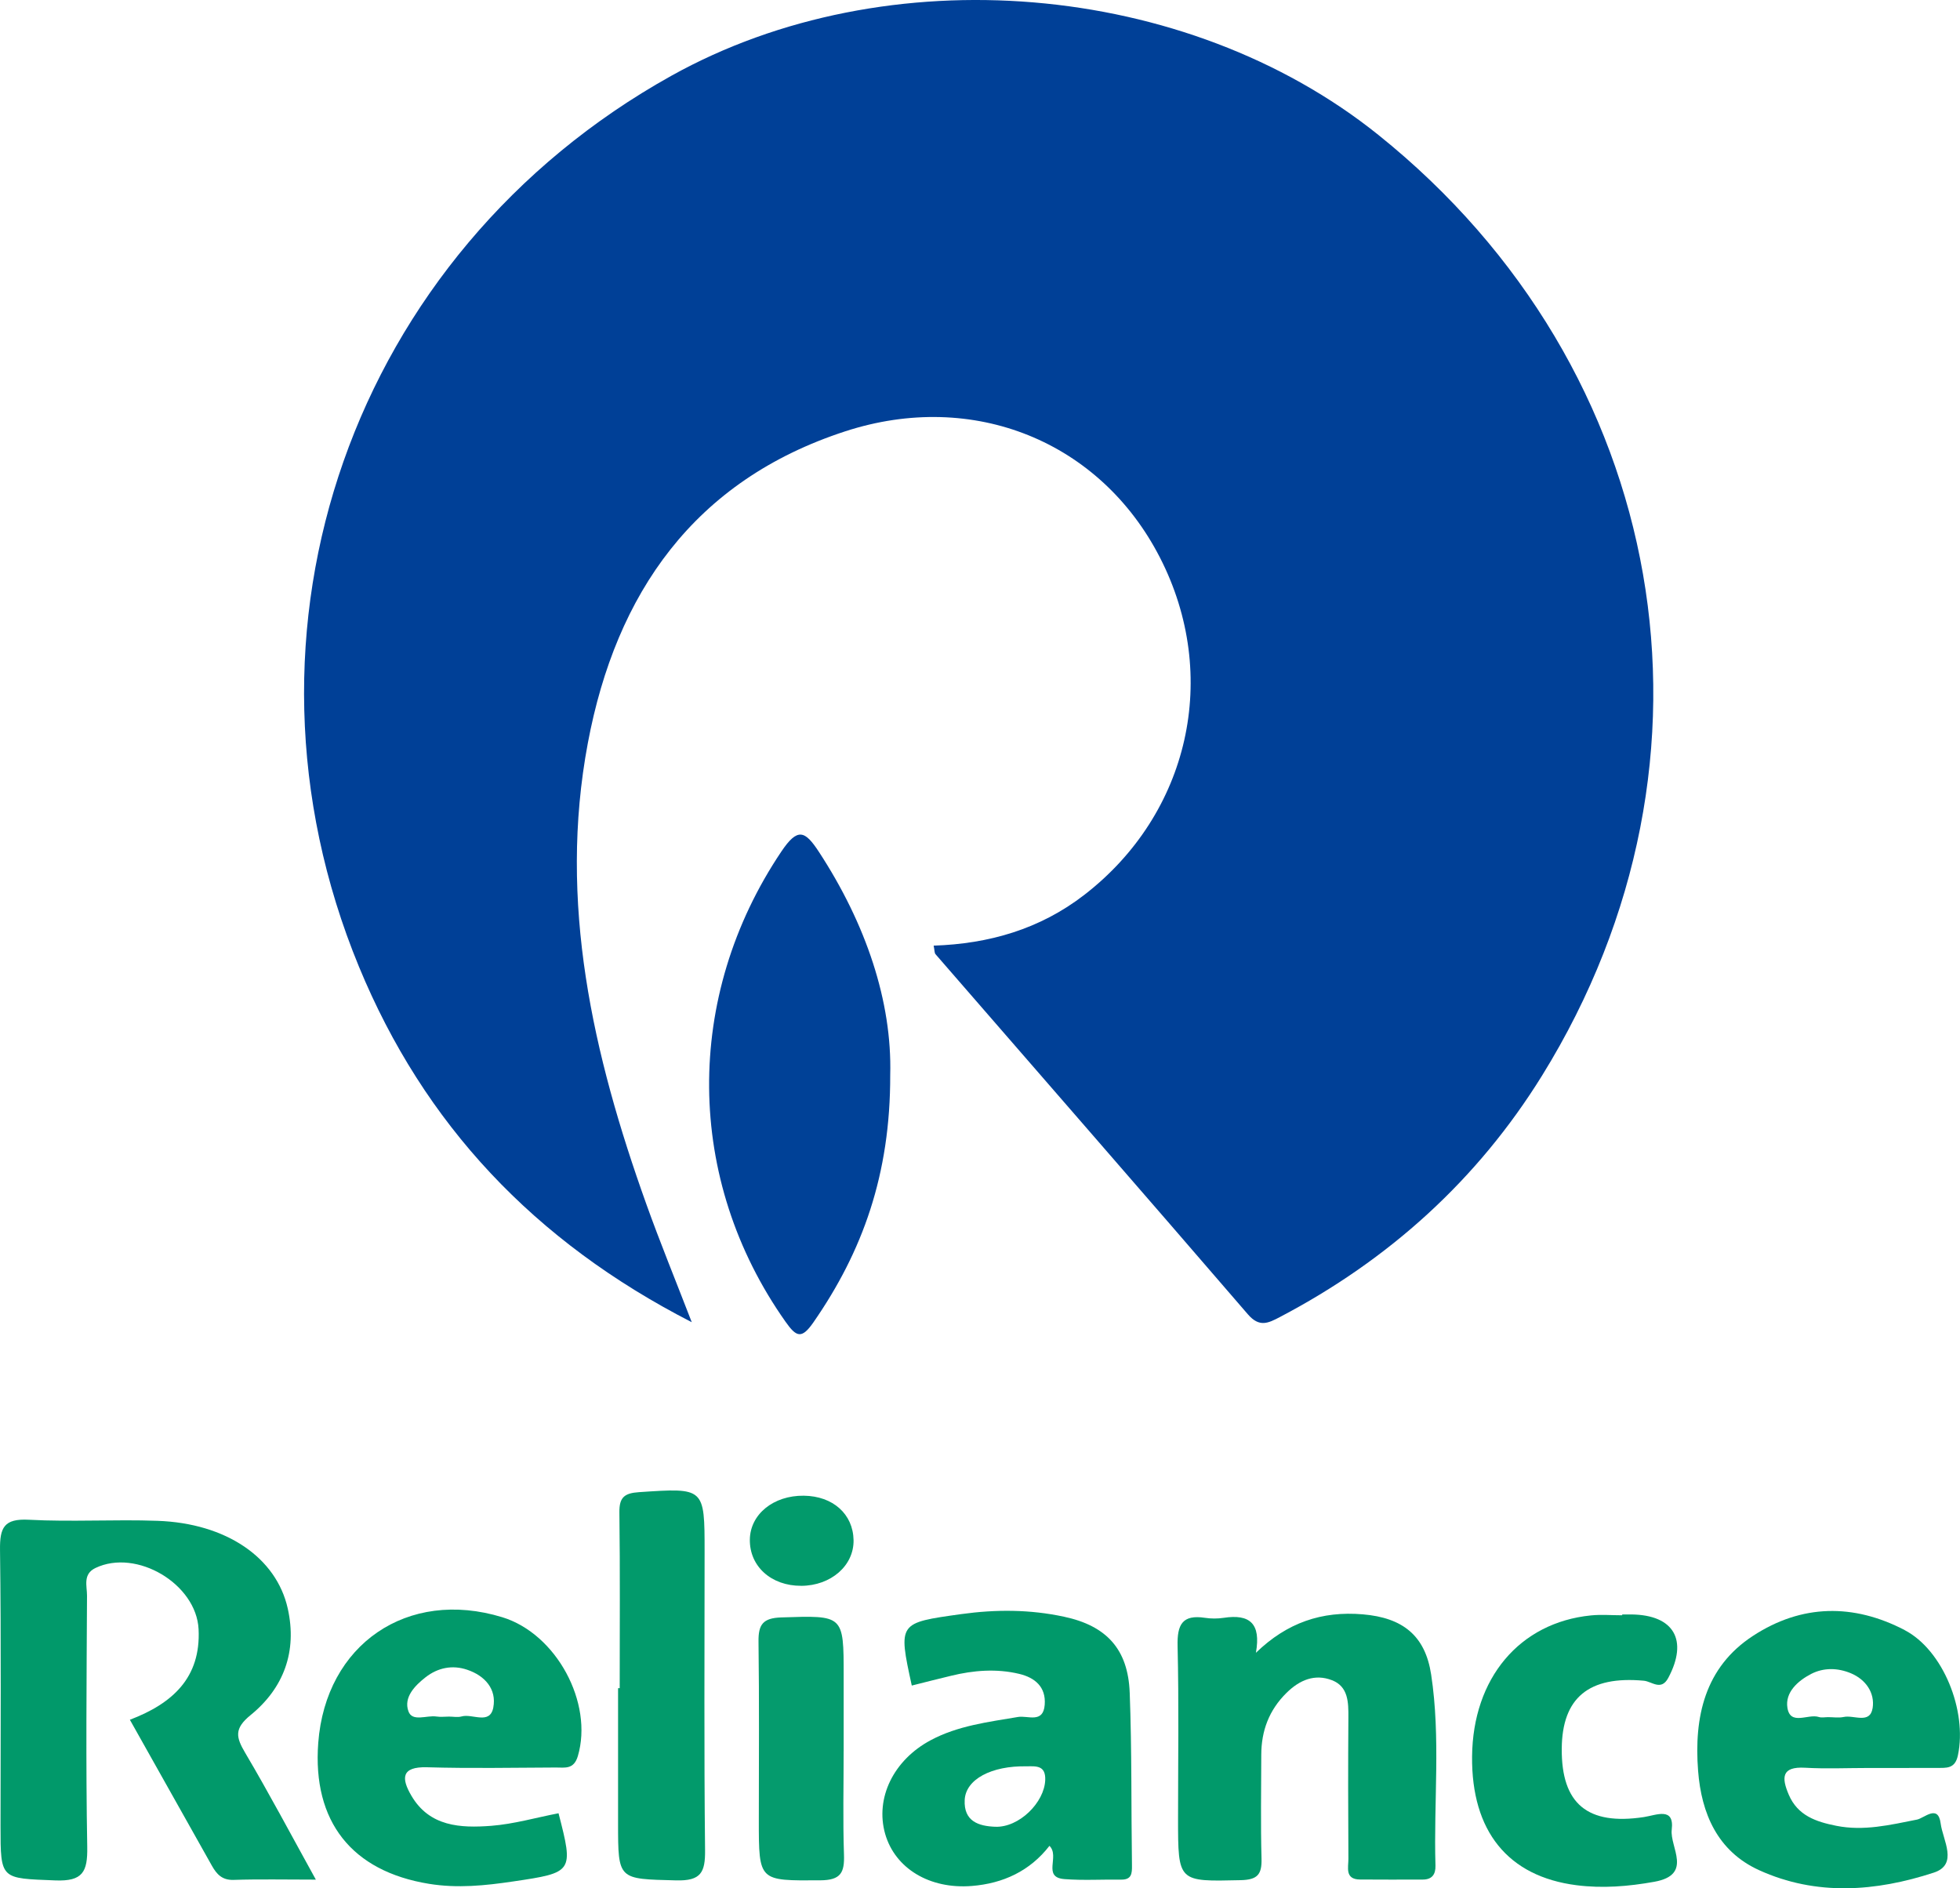 <?xml version="1.0" encoding="UTF-8"?><svg id="a" xmlns="http://www.w3.org/2000/svg" viewBox="0 0 878 845.81"><defs><style>.b{fill:#004197;}.c{fill:#00996a;}.d{fill:#029a6b;}.e{fill:#004097;}.f{fill:#059b6d;}.g{fill:#01996a;}</style></defs><path class="e" d="M309.88,592.25c-70.6-36.16-119.99-88.75-149.08-159.24-62.32-151.03-2.78-319.55,139.91-399.05,96.65-53.85,230.59-42.66,316.74,26.47,130.48,104.68,161.18,279.47,73.36,421.31-28.95,46.76-68.64,82.59-117.45,108.19-5.25,2.75-9.2,4.78-14.37-1.22-46.46-53.92-93.26-107.54-139.91-161.29-.51-.59-.4-1.71-.84-3.84,24.77-.82,47.56-7.37,67.42-22.69,47.14-36.36,61.13-98.2,33.93-151.18-26.63-51.87-83.37-75.25-140.95-56.51-67.61,22-102.7,72.48-115.31,139.64-13.4,71.32,2.25,139.64,26.21,206.54,6.07,16.96,12.92,33.65,20.34,52.87Z"/><path class="g" d="M141.49,841.94c-13.72,0-25.28-.26-36.81,.12-5.16,.17-7.6-2.52-9.76-6.35-12.14-21.63-24.3-43.25-36.74-65.38,19.13-7.29,31.83-18.84,30.78-40.54-.99-20.31-27.81-36.25-46.2-27.44-5.76,2.76-3.76,8.07-3.78,12.4-.18,37.51-.57,75.02,.1,112.52,.2,11.24-2.03,15.51-14.34,15.02-24.47-.98-24.5-.22-24.5-24.22,0-41.26,.31-82.52-.23-123.77-.13-10.03,1.76-14.15,12.9-13.56,19.18,1.02,38.46-.21,57.67,.48,30.8,1.1,53.24,16.49,58.33,39.3,4.29,19.23-1.82,35.64-16.62,47.69-7.52,6.12-6.58,9.96-2.4,17.03,10.64,17.98,20.42,36.48,31.61,56.71Z"/><path class="b" d="M398.78,481.55c.1,44.6-12.44,79.1-34.38,110.74-5.27,7.59-7.63,6.67-12.49-.21-45.09-63.79-45.62-145.66-1.87-210.69,7.26-10.79,10.55-9.37,16.81,.2,21.05,32.21,32.82,67.03,31.93,99.96Z"/><path class="g" d="M562.62,740.31c13.95-13.51,29.53-18.76,47.89-17.2,17.84,1.52,27.93,9.47,30.59,26.98,4.33,28.41,1.09,57.05,1.93,85.57,.11,3.87-1.5,6.25-5.67,6.25-9.38,0-18.76,.08-28.14-.02-6.87-.07-5.17-5.42-5.19-9.26-.13-21.1-.16-42.19-.01-63.29,.05-6.83-.03-13.88-7.35-16.72-7.68-2.98-14.49-.13-20.37,5.67-7.83,7.73-11.29,17.01-11.3,27.79-.03,15.47-.31,30.95,.11,46.41,.19,7.1-1.73,9.52-9.34,9.69-28.05,.64-28.05,.98-28.05-27.54,0-25.78,.4-51.58-.21-77.35-.23-9.52,2.07-14.17,12.26-12.62,2.75,.42,5.67,.42,8.42,0,11.62-1.77,16.74,2.5,14.41,15.63Z"/><path class="c" d="M506.06,758.2c-.73-19.5-10.4-29.98-29.44-34.03-15.24-3.27-30.48-3.32-46.06-1.16-28.09,3.94-28.31,3.69-22.12,32,5.83-1.47,11.69-2.96,17.55-4.37,10.14-2.48,20.43-3.3,30.62-.85,6.9,1.66,12,5.75,11.38,13.8-.65,8.56-7.61,4.73-11.97,5.49-13.35,2.28-26.85,3.86-39.13,10.42-16.57,8.85-24.96,25.86-20.37,41.98,4.45,15.44,19.89,24.82,38.82,23.3,14.03-1.13,26-6.68,34.77-17.97,4.82,4.7-3.44,14.14,6.76,14.9,8.42,.65,16.9,.11,25.33,.23,4.7,.06,4.93-2.68,4.87-6.4-.37-25.78-.03-51.58-1.01-77.36Zm-60.23,60.06c-7.44-.28-14.14-2.42-13.69-11.97,.42-9.27,11.97-15.44,27.83-15.1,4.31-.08,8.48-.39,8.25,6.11-.37,10.14-11.75,21.38-22.4,20.96Z"/><path class="g" d="M853.23,730.17c-22.96-11.97-46.15-11.64-67.9,2.54-21.78,14.17-26.51,36.54-24.65,60.51,1.47,19.07,8.68,35.98,27.27,44.46,25.72,11.72,52.43,9.58,78.29,1.13,11.16-3.63,4.06-14.57,3.1-22-1.13-8.85-7.35-2.39-10.65-1.75-12,2.37-23.81,5.24-36.15,2.76-9.04-1.8-17.27-4.56-21.27-13.97-3.18-7.49-3.38-12.65,7.35-12.03,9.35,.54,18.76,.11,28.14,.11,10.31-.03,20.65,.03,30.96-.03,4.17-.03,8.06,.51,9.35-5.66,4.2-20-6.65-47.1-23.86-56.06Zm-14.37,34.91c-1.16,7.35-8.42,3.01-12.93,4-2.25,.48-4.68,.08-7.01,.08-1.41,0-2.93,.34-4.2-.08-4.76-1.52-12.73,4.03-14.03-4.11-1.1-6.9,4.62-12.06,10.68-15.19,5.66-2.9,11.95-2.7,17.75-.28,6.73,2.82,10.79,8.82,9.75,15.58Z"/><path class="g" d="M224.96,724.39c-42.37-12.96-79.08,12.14-82.4,56.32-2.65,35.24,15.07,57.5,49.61,63.11,12.76,2.08,25.21,.79,37.75-1.07,26.9-3.97,27.07-4.2,20.28-30.54-10.06,1.94-20.03,4.85-30.17,5.63-13.69,1.04-27.64,.42-35.78-13.55-4.42-7.55-4.73-13.02,7.07-12.68,19.21,.56,38.46,.2,57.7,.11,4.03,0,8.03,.96,9.83-5.1,7.02-23.83-9.58-54.82-33.89-62.23Zm-3.97,40.43c-1.52,7.97-9.41,2.62-14.23,4.03-1.75,.48-3.72,.06-5.61,.06s-3.78,.25-5.61-.03c-4.34-.68-10.87,2.56-12.59-2.37-2.23-6.25,2.9-11.47,7.72-15.24,5.44-4.23,11.92-5.61,18.59-3.35,8,2.68,13.27,8.71,11.72,16.9Z"/><path class="d" d="M277.6,756.19c0-26.24,.2-52.49-.14-78.73-.09-6.78,2.26-8.64,8.81-9.08,29.38-1.96,29.36-2.17,29.36,26.69,0,44.54-.28,89.09,.21,133.63,.11,10.01-1.83,13.87-12.95,13.58-26-.68-26.02-.04-26.02-25.6,0-20.16,0-40.32,0-60.49,.24,0,.48,0,.72,0Z"/><path class="g" d="M726.68,723.16c1.4,0,2.81-.02,4.21,0,18.99,.25,25.43,11.52,16.43,28.41-3.19,5.99-7.36,1.59-10.96,1.27-24.6-2.24-36.59,7.59-36.76,30.45-.18,24.66,11.53,34.45,36.77,30.63,5.61-.85,13.75-4.71,12.5,5.65-.95,7.82,9.7,20.18-7.79,23.33-11.67,2.1-23.27,3.03-34.88,1.54-30.79-3.93-47.07-24.29-46.77-57.63,.32-35.07,21.23-60,53.22-63.22,4.63-.47,9.35-.06,14.03-.06,0-.13,0-.25,0-.38Z"/><path class="f" d="M377.92,784.34c0,15.46-.37,30.93,.15,46.37,.27,8.06-1.37,11.49-10.62,11.54-27.54,.16-27.53,.63-27.53-26.83,0-26.7,.22-53.41-.14-80.1-.1-7.68,2-10.56,10.19-10.83,27.97-.91,27.96-1.24,27.96,26.12,0,11.24,0,22.49,0,33.73Z"/><path class="d" d="M358.9,710.33c-13.42,.06-23.16-8.71-23-20.71,.15-11.33,10.58-19.81,24.17-19.65,13.05,.15,22.09,8.23,22.29,19.92,.19,11.4-10.12,20.39-23.46,20.45Z"/></svg>
